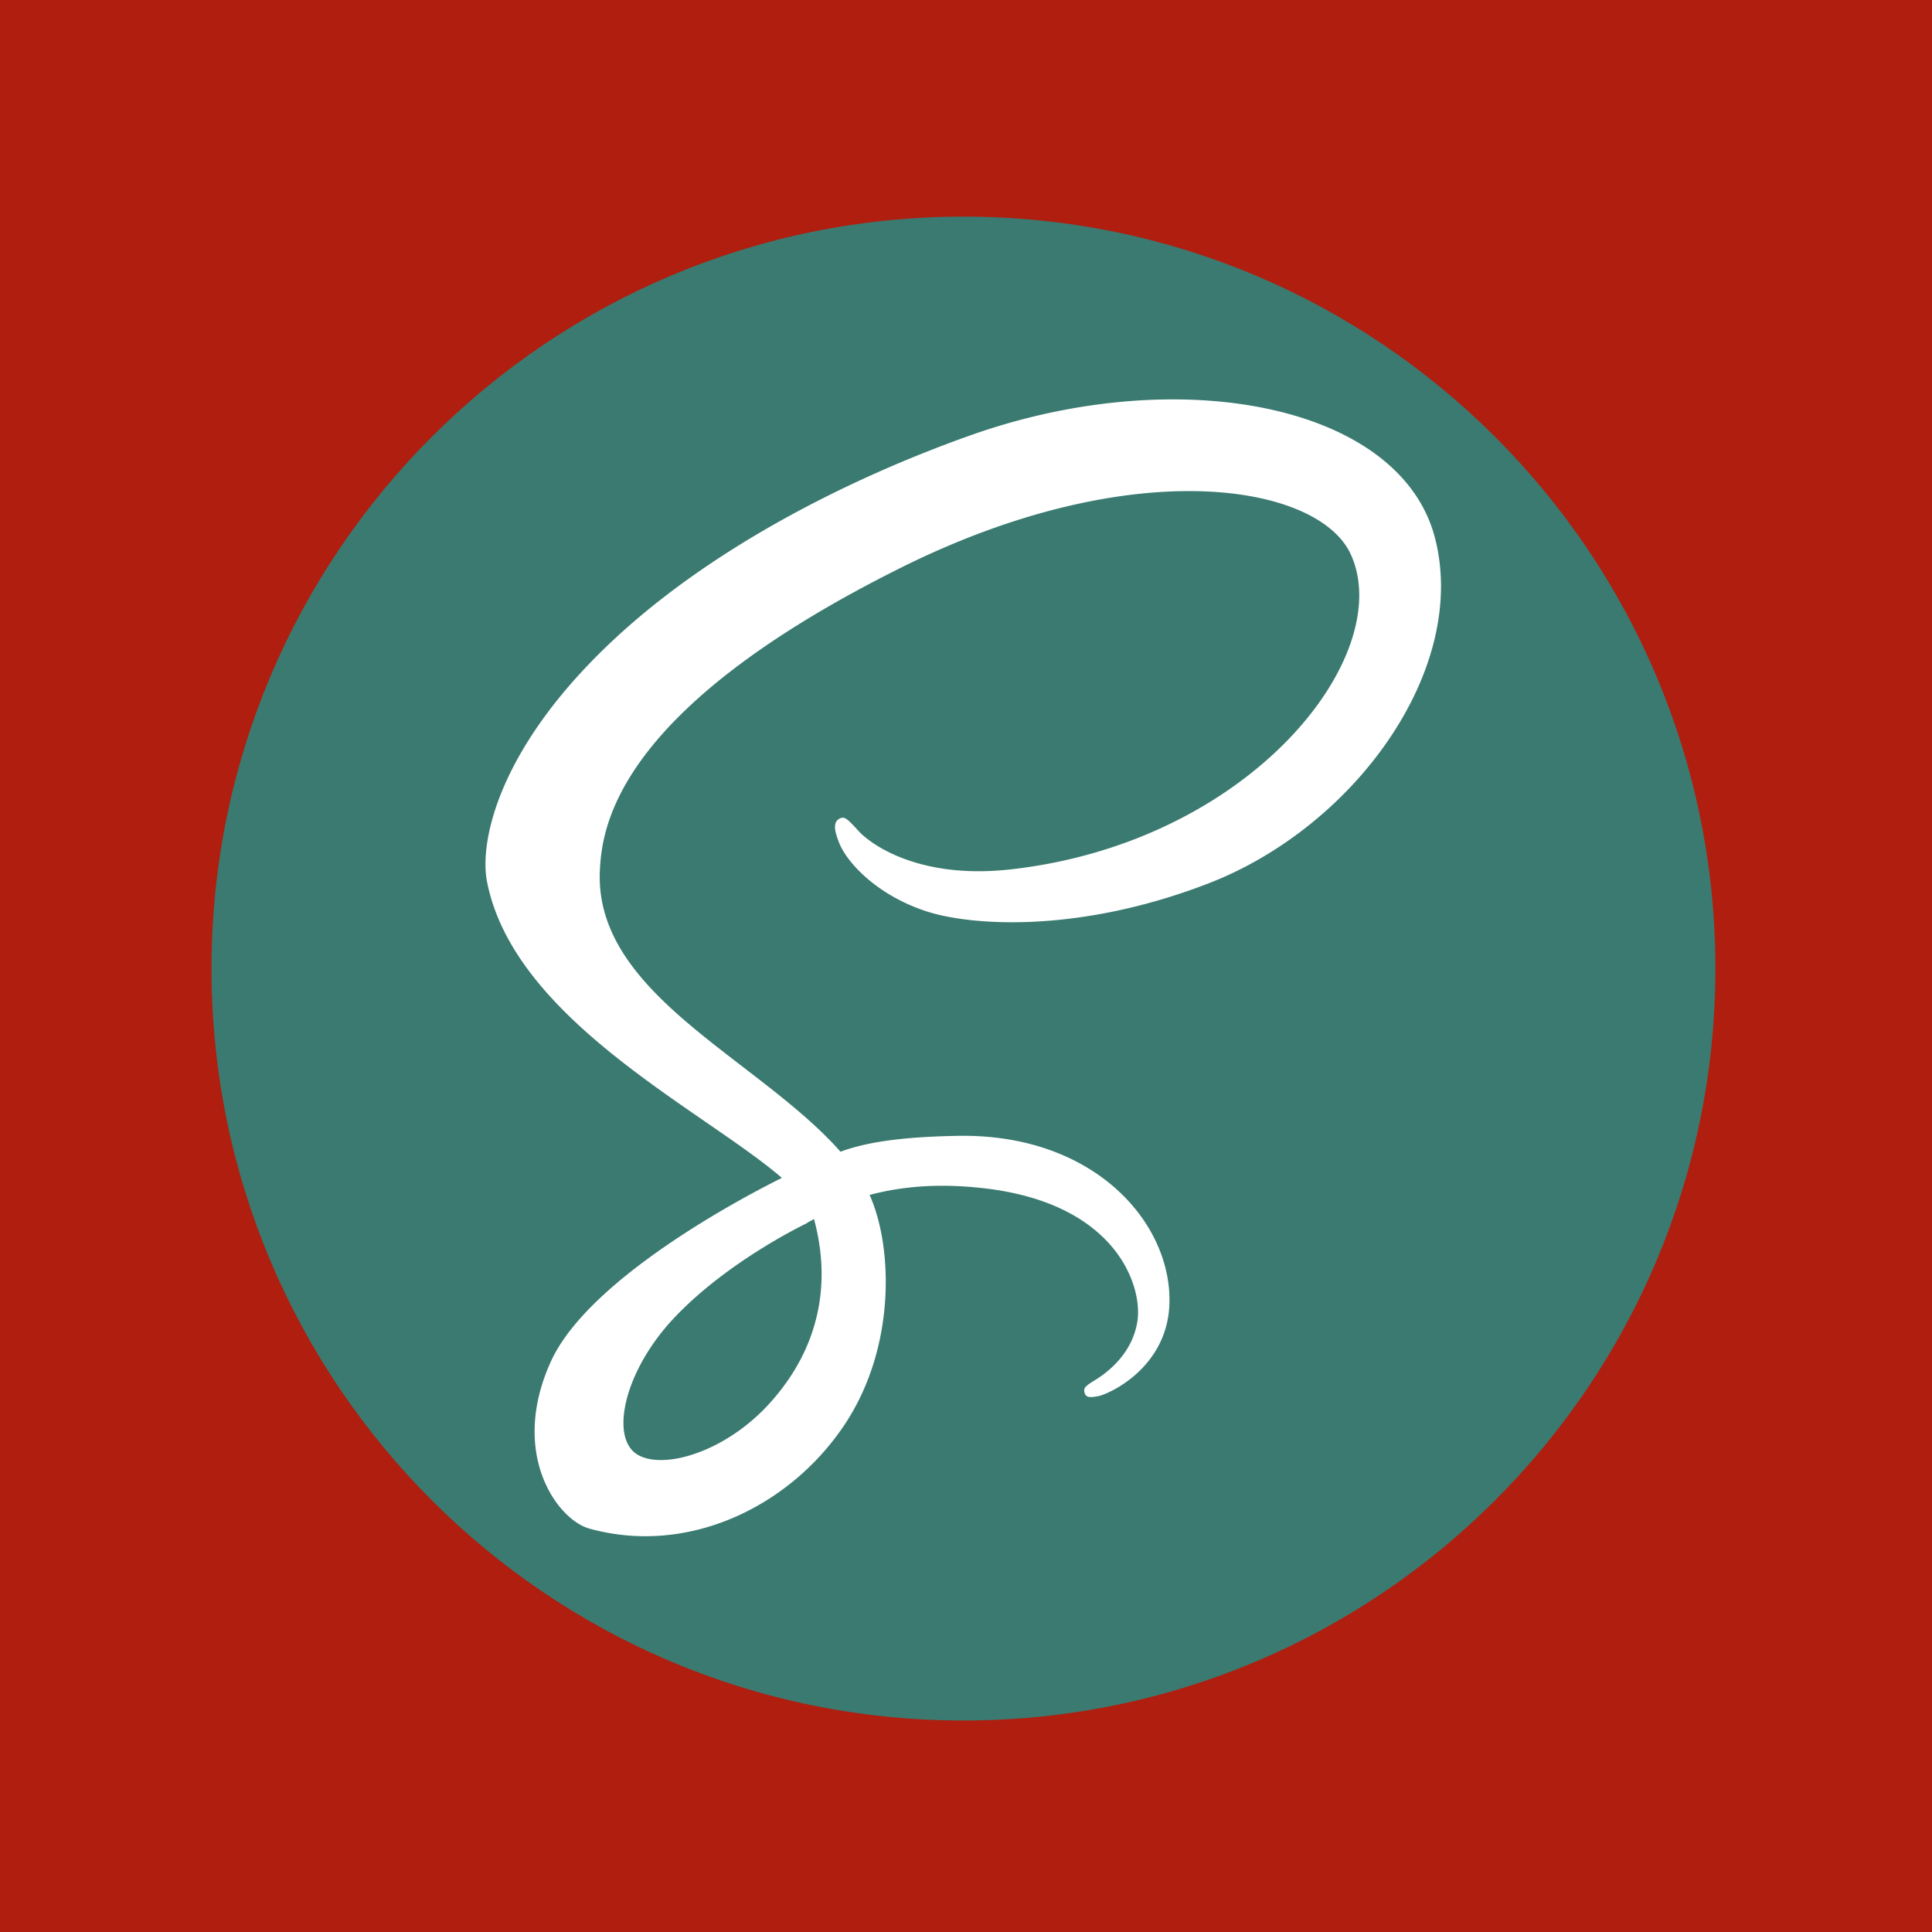 <?xml version="1.0" encoding="UTF-8"?>
<svg width="512" height="512" version="1.1" xmlns="http://www.w3.org/2000/svg">
 <rect width="100%" height="100%" fill="#333333" stroke="none"/>
 <defs>
  <clipPath id="a">
   <path d="M0 0h512v512H0Z" clip-rule="evenodd" aria-label="SASS logo"/>
  </clipPath>
  <clipPath id="b">
   <path d="M0 0h512v512H0Z" clip-rule="evenodd"/>
  </clipPath>
  <clipPath id="c">
   <path d="M0 4108.7h4109.666V-.966H0Z" clip-rule="evenodd"/>
  </clipPath>
  <clipPath id="d">
   <path d="M0 4108.7h4109.666V-.966H0Z" clip-rule="evenodd"/>
  </clipPath>
 </defs>
 <g>
  <path d="m0 0h512v512h-512z" clip-path="url(#a)" fill="#fff"/>
  <path d="m0 0h512v512h-512z" clip-path="url(#b)" fill="#af1e0f"/>
  <path transform="matrix(.097 0 0 -.097 56.047 455.95)" d="m2054.4 4108.7c1134.6 0 2054.4-919.77 2054.4-2054.4 0-1134.6-919.76-2054.4-2054.4-2054.4s-2054.4 919.76-2054.4 2054.4c0 1134.6 919.77 2054.4 2054.4 2054.4" clip-path="url(#c)" fill="#3a7a70" fill-rule="evenodd"/>
  <path transform="matrix(.097 0 0 -.097 56.047 455.95)" d="m1646.1 1370c29.89-110.56 26.61-213.66-4.26-307.03a505.96 505.96 0 0 0-11.31-30.77c-4.1-10.12-8.54-20.13-13.3-30.01-23.81-49.402-55.76-95.64-94.89-138.32-119.36-130.22-286.13-179.46-357.64-137.97-77.22 44.758-38.54 228.36 99.85 374.64 148.88 157.39 363.09 258.58 363.09 258.58l-0.33 0.64c6.17 3.32 12.44 6.74 18.79 10.24zm1696.9 1859.4c-93.03 364.86-698.01 484.8-1270.6 281.38-340.75-121.05-709.64-311.05-974.88-559.15-315.37-294.98-365.66-551.72-344.93-659 73.117-378.54 591.79-625.97 805.01-809.55v-1.11c-62.87-30.95-523.04-263.83-630.73-501.91-113.63-251.17 18.086-431.41 105.29-455.67 270.19-75.172 547.45 60.039 696.45 282.29 143.79 214.48 131.82 491.44 69.33 629.21 86.2 22.74 186.69 32.931 314.4 18.01 360.37-42.089 431.08-267.11 417.56-361.26-13.51-94.18-89.1-145.96-114.37-161.59-25.28-15.64-32.99-21.05-30.86-32.672 3.06-16.898 14.76-16.269 36.31-12.617 29.66 5 189.23 76.598 196.05 250.43 8.69 220.7-202.81 467.58-577.3 461.13-154.23-2.66-251.21-17.33-321.26-43.4-5.18 5.9-10.45 11.77-15.9 17.58-231.52 247.01-659.51 421.74-641.36 753.81 6.6 120.72 48.56 438.61 822.39 824.21 633.9 315.86 1141.4 228.94 1229.1 36.3 125.27-275.21-271.21-786.73-929.52-860.51-250.81-28.12-382.87 69.09-415.72 105.29-34.59 38.11-39.74 39.83-52.65 32.68-21.04-11.65-7.71-45.3 0-65.36 19.65-51.15 100.31-141.86 237.82-186.98 120.96-39.7 415.44-61.51 771.57 76.24 398.85 154.29 710.31 583.47 618.83 942.22" clip-path="url(#d)" fill="#fff"/>
 </g>
</svg>
